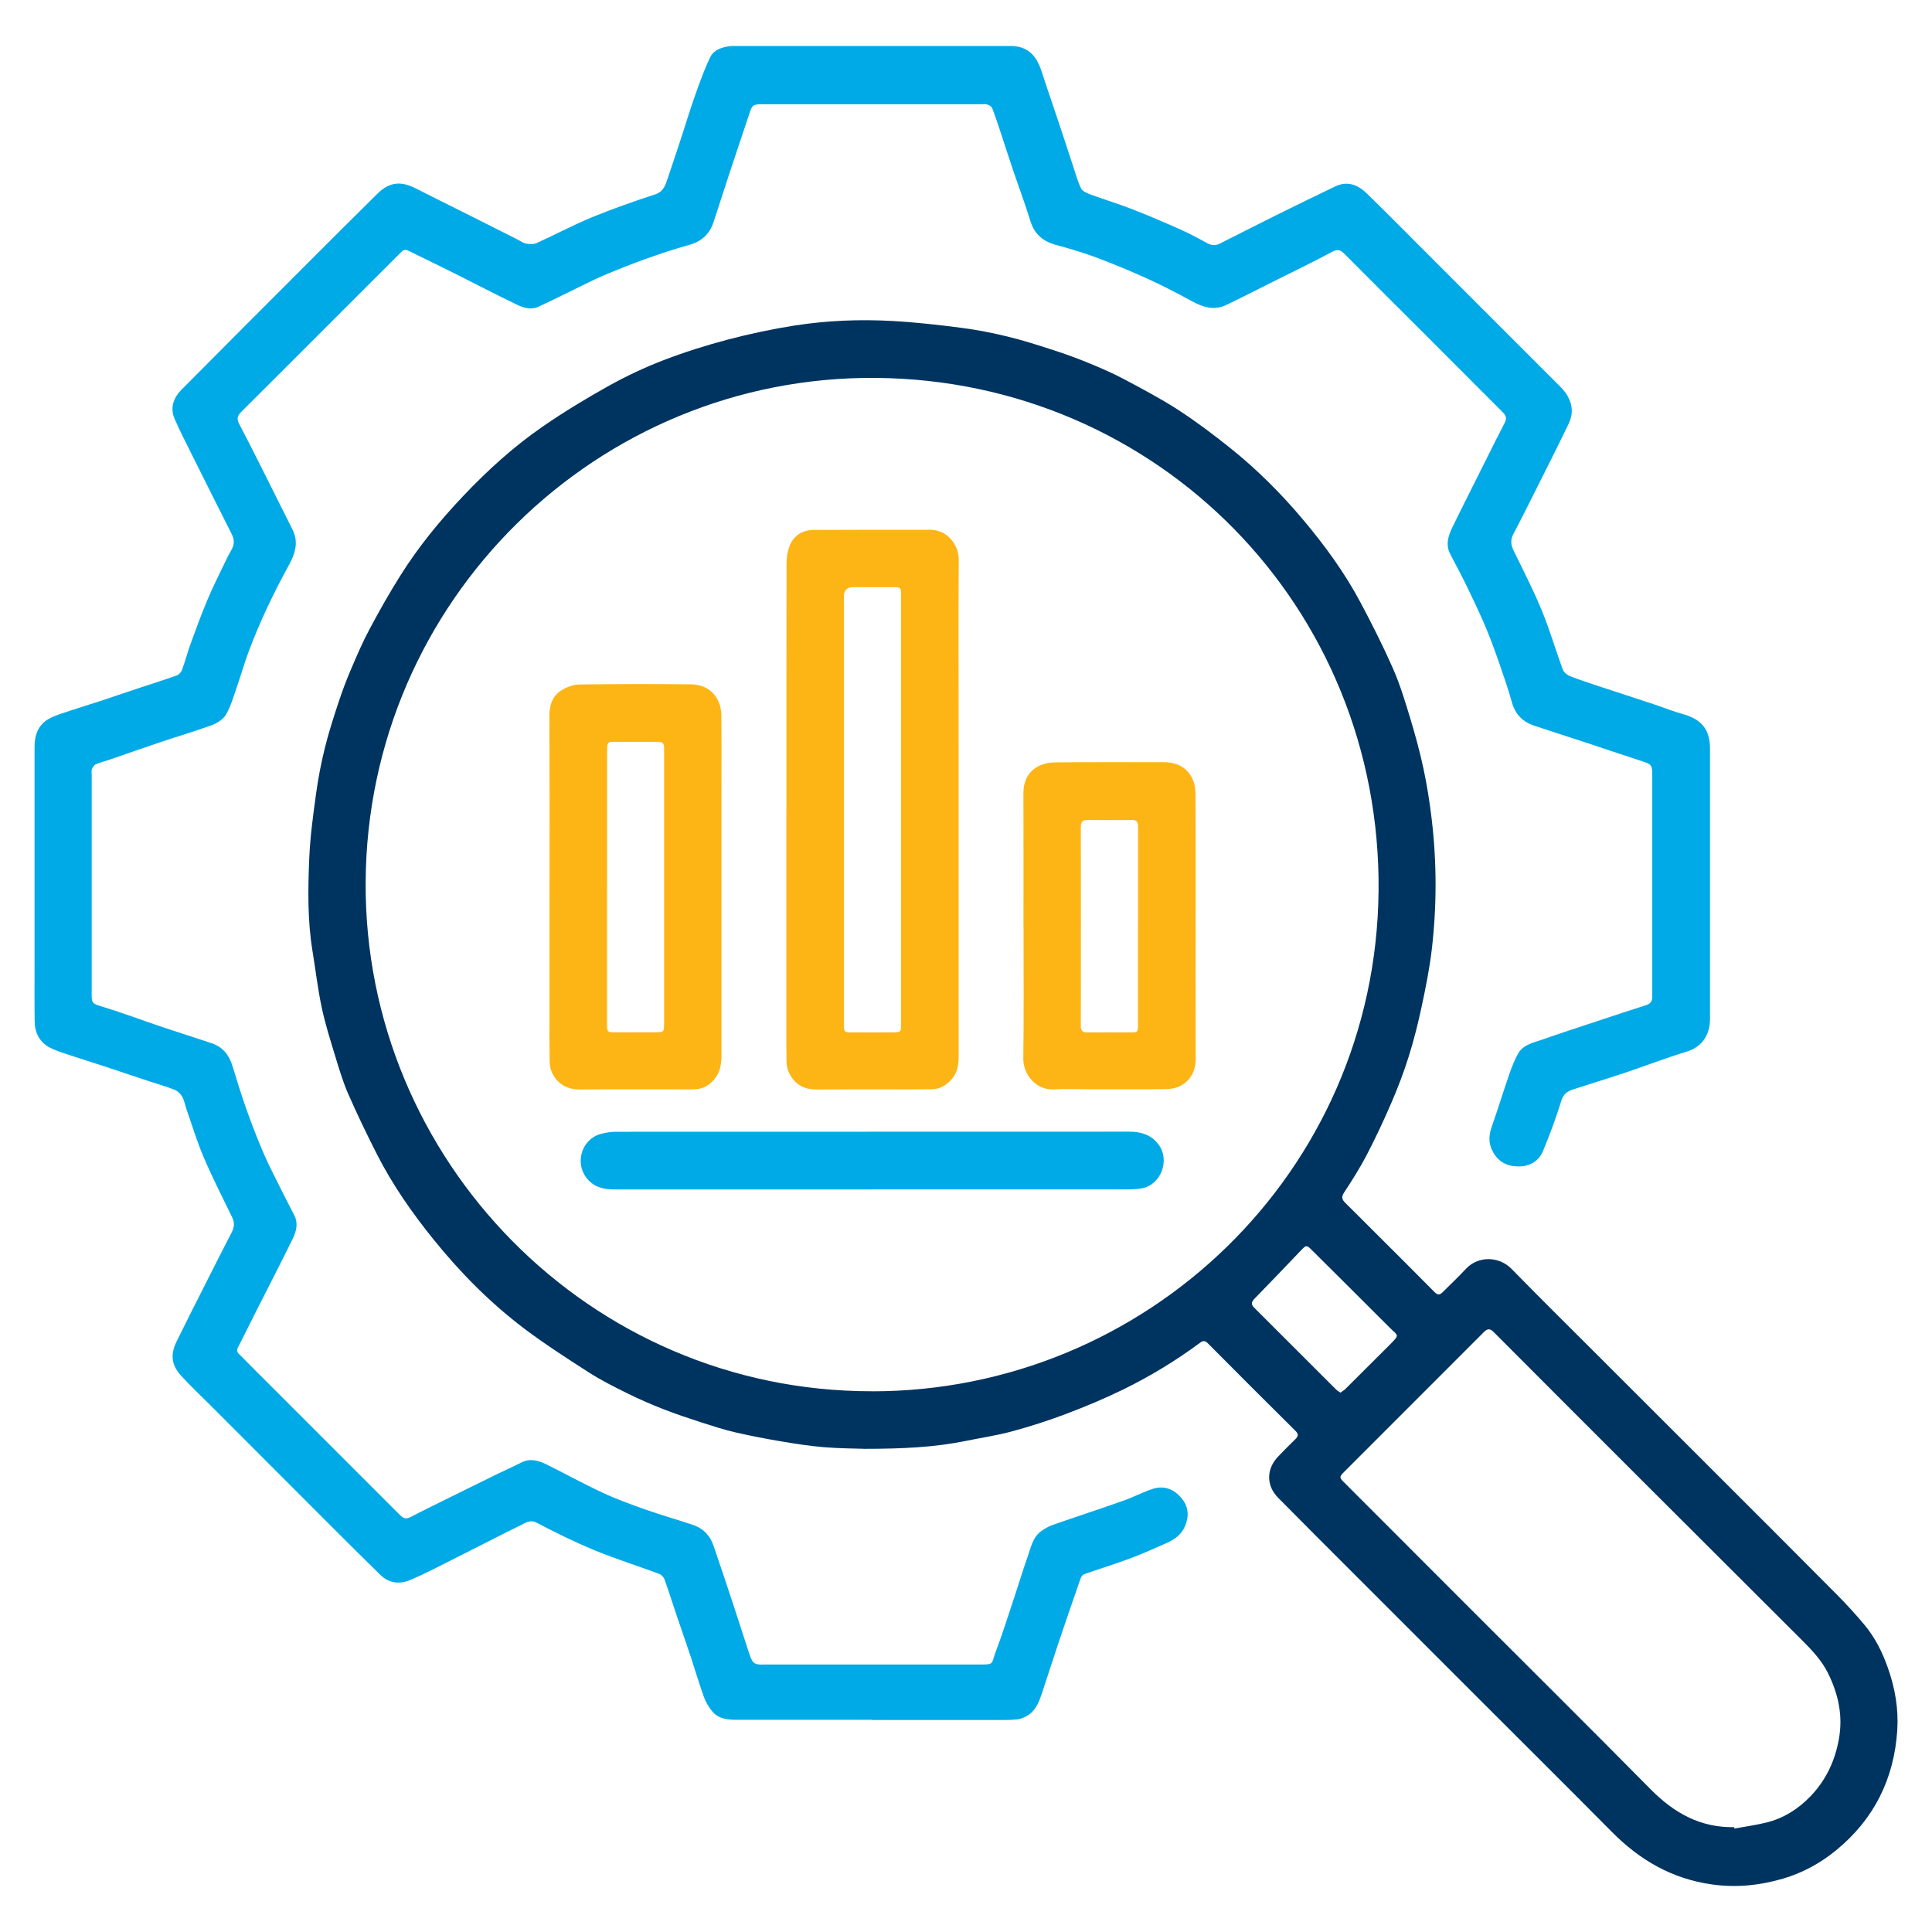 <?xml version="1.0" encoding="UTF-8"?><svg id="Layer_1" xmlns="http://www.w3.org/2000/svg" viewBox="0 0 350 350"><defs><style>.cls-1{fill:#003460;}.cls-2{fill:#00aae7;}.cls-3{fill:#fdb515;}</style></defs><path class="cls-1" d="m156.46,262.46c-1.55-.06-4.39-.05-7.22-.29-2.63-.22-5.25-.63-7.85-1.07-2.76-.47-5.52-1-8.24-1.63-2.06-.48-4.09-1.14-6.11-1.79-2.29-.74-4.58-1.51-6.83-2.38-2.21-.87-4.4-1.81-6.53-2.87-2.39-1.18-4.79-2.38-7.03-3.82-3.98-2.55-7.96-5.12-11.73-7.96-6.14-4.65-11.54-10.11-16.38-16.11-3.87-4.79-7.39-9.83-10.2-15.33-1.85-3.63-3.62-7.31-5.26-11.04-.96-2.2-1.65-4.53-2.35-6.83-.89-2.92-1.82-5.85-2.45-8.83-.72-3.4-1.12-6.86-1.68-10.3-.9-5.52-.81-11.08-.58-16.62.16-3.95.7-7.9,1.24-11.82.38-2.8.93-5.6,1.61-8.35.68-2.74,1.55-5.44,2.44-8.13.66-2.01,1.41-4.01,2.24-5.96,1.06-2.48,2.12-4.97,3.39-7.34,1.75-3.29,3.59-6.54,5.57-9.69,3.28-5.23,7.17-9.98,11.42-14.46,4.43-4.67,9.18-8.99,14.48-12.63,3.86-2.66,7.89-5.09,11.98-7.37,3.13-1.74,6.42-3.28,9.77-4.57,3.8-1.46,7.71-2.7,11.65-3.74,3.98-1.05,8.03-1.91,12.09-2.55,5.88-.92,11.83-1.16,17.77-.83,4.18.23,8.35.7,12.5,1.24,2.81.36,5.6.91,8.35,1.58,2.81.68,5.57,1.57,8.32,2.46,2.2.71,4.38,1.51,6.52,2.39,2.14.88,4.27,1.81,6.31,2.89,3.32,1.77,6.66,3.53,9.81,5.57,3.23,2.1,6.33,4.44,9.35,6.85,4.9,3.91,9.32,8.34,13.34,13.14,3.88,4.62,7.43,9.49,10.27,14.82,2.1,3.94,4.11,7.93,5.91,12.01,1.25,2.84,2.16,5.85,3.07,8.83.93,3.08,1.79,6.19,2.46,9.33.65,3.02,1.12,6.09,1.49,9.17.93,7.89.93,15.79,0,23.68-.41,3.42-1.09,6.81-1.81,10.18-.65,3.05-1.41,6.09-2.34,9.06-.89,2.85-1.96,5.65-3.14,8.39-1.38,3.21-2.87,6.39-4.48,9.49-1.23,2.36-2.67,4.62-4.13,6.85-.55.85-.29,1.3.28,1.87,1.79,1.76,3.56,3.54,5.34,5.32,3.6,3.6,7.22,7.18,10.79,10.8.6.61.99.51,1.51-.01,1.38-1.4,2.83-2.74,4.17-4.19,2.16-2.34,5.94-2.37,8.27,0,5.09,5.2,10.26,10.32,15.41,15.46,7.06,7.06,14.12,14.1,21.18,21.16,7.47,7.47,14.94,14.92,22.38,22.42,1.74,1.76,3.42,3.59,5,5.49,1.91,2.29,3.22,4.93,4.21,7.75,1.3,3.67,1.95,7.43,1.7,11.3-.58,8.83-4.22,16.15-11.12,21.78-2.85,2.33-6.06,4.07-9.57,5.1-4.2,1.23-8.47,1.68-12.91,1.05-7.22-1.02-13.05-4.41-18.09-9.5-7.7-7.78-15.47-15.49-23.21-23.23-7.72-7.72-15.44-15.43-23.15-23.15-4.71-4.71-9.43-9.42-14.11-14.16-2.18-2.21-2.16-5.19-.03-7.45,1.02-1.08,2.08-2.12,3.14-3.16.51-.5.65-.89.03-1.51-5.33-5.28-10.63-10.59-15.92-15.91-.49-.49-.88-.42-1.35-.07-4.38,3.25-9.03,6.07-13.92,8.47-3.37,1.65-6.85,3.1-10.36,4.43-3.21,1.22-6.5,2.27-9.82,3.17-2.73.74-5.55,1.15-8.32,1.72-5.69,1.16-11.45,1.44-18.54,1.44Zm1.48-10.41c49.63.03,91.29-39.63,91.8-90.62.51-51.44-39.99-92.54-91.06-92.97-50.45-.42-92.15,40.31-92.44,91.36-.28,50.26,40.5,92.26,91.7,92.22Zm156.22,78.96c0,.08.02.17.03.25,1.92-.35,3.87-.62,5.77-1.08,3.14-.77,5.8-2.45,8.03-4.77,2.77-2.89,4.41-6.33,5.13-10.29.79-4.3-.09-8.26-1.99-12.07-1.17-2.33-2.96-4.2-4.79-6.02-8.91-8.89-17.82-17.79-26.73-26.68-9.68-9.67-19.36-19.35-29.02-29.04-.64-.65-1.1-.66-1.76,0-8.45,8.47-16.92,16.92-25.38,25.39-.82.83-.82.99,0,1.8,7.57,7.58,15.14,15.15,22.71,22.73,10.97,10.97,21.98,21.9,32.89,32.94,4.21,4.26,8.99,6.95,15.11,6.84Zm-71.33-78.72c.35-.26.68-.44.94-.7,2.66-2.64,5.3-5.29,7.95-7.93,1.96-1.96,1.56-1.62.02-3.16-4.73-4.74-9.48-9.46-14.23-14.18-.79-.78-.94-.72-1.69.06-2.84,2.98-5.69,5.95-8.56,8.9-.55.57-.66,1.01-.05,1.62,4.94,4.92,9.86,9.85,14.79,14.78.22.22.5.37.83.61Z"/><path class="cls-2" d="m157.96,311.56c-8.11,0-16.21,0-24.32,0-1.72,0-3.42-.1-4.6-1.52-.64-.77-1.19-1.69-1.53-2.64-.86-2.39-1.57-4.83-2.37-7.24-.8-2.41-1.64-4.81-2.46-7.21-.77-2.29-1.5-4.59-2.31-6.86-.15-.4-.59-.84-.99-.99-3.89-1.44-7.85-2.68-11.68-4.26-3.56-1.47-7.03-3.18-10.44-4.97-1.18-.62-1.93-.06-2.76.35-3.92,1.93-7.8,3.94-11.7,5.89-2.84,1.42-5.65,2.93-8.58,4.16-1.79.75-3.73.56-5.24-.9-3.19-3.1-6.33-6.25-9.48-9.39-7.07-7.06-14.13-14.14-21.19-21.21-1.82-1.82-3.71-3.59-5.45-5.49-1.94-2.11-1.96-4.03-.84-6.32,1.77-3.61,3.59-7.19,5.4-10.77,1.5-2.98,3.02-5.96,4.55-8.93.47-.91.57-1.76.09-2.73-1.76-3.61-3.58-7.19-5.16-10.88-1.2-2.8-2.08-5.74-3.09-8.62-.28-.79-.41-1.65-.81-2.37-.29-.52-.84-1.02-1.38-1.24-1.49-.59-3.05-1.02-4.57-1.53-2.59-.86-5.18-1.74-7.77-2.59-2.41-.79-4.84-1.54-7.25-2.35-1-.33-2.02-.67-2.96-1.15-1.9-.98-2.76-2.67-2.79-4.74-.05-3.36-.02-6.72-.02-10.08,0-13.24,0-26.48,0-39.72,0-2.14.69-3.99,2.61-5.05,1.2-.66,2.56-1.02,3.87-1.47,1.74-.59,3.49-1.11,5.23-1.68,2.5-.83,5-1.68,7.5-2.51,2.2-.73,4.41-1.42,6.58-2.2.39-.14.79-.62.94-1.03.56-1.54.97-3.13,1.53-4.67.98-2.69,1.96-5.38,3.07-8.01.97-2.31,2.1-4.54,3.18-6.8.34-.72.7-1.45,1.11-2.14.58-.97.64-1.89.11-2.92-2.54-5.02-5.06-10.06-7.57-15.09-.96-1.93-1.94-3.85-2.79-5.82-.88-2.03-.17-3.84,1.27-5.3,7.53-7.59,15.09-15.15,22.65-22.71,4.26-4.26,8.51-8.52,12.8-12.75,2.33-2.3,4.43-2.28,7.03-.95,3.03,1.55,6.09,3.05,9.14,4.58,3.05,1.53,6.09,3.06,9.13,4.59.55.27,1.07.68,1.64.79.62.12,1.38.16,1.93-.09,3.34-1.51,6.57-3.24,9.95-4.64,3.77-1.55,7.63-2.91,11.5-4.17,1.6-.52,1.89-1.75,2.32-3,.88-2.59,1.74-5.18,2.59-7.78.79-2.41,1.51-4.85,2.37-7.24.83-2.32,1.65-4.66,2.73-6.87.63-1.29,2.06-1.77,3.49-1.97.25-.04.52-.03.77-.03,16.73,0,33.46,0,50.19,0,2.26,0,3.93,1.03,4.91,3,.64,1.29,1,2.71,1.47,4.08.87,2.56,1.74,5.12,2.59,7.68.79,2.38,1.56,4.77,2.35,7.15.44,1.31.79,2.67,1.4,3.9.26.52,1.07.85,1.7,1.09,2.5.92,5.06,1.69,7.54,2.66,2.9,1.13,5.77,2.36,8.62,3.62,1.67.74,3.29,1.61,4.89,2.49.77.42,1.52.56,2.3.17,3.42-1.71,6.81-3.46,10.24-5.16,3.56-1.77,7.14-3.5,10.73-5.23,2.21-1.07,4.12-.32,5.73,1.25,4.17,4.08,8.27,8.23,12.39,12.35,7.54,7.54,15.08,15.08,22.62,22.62.9.9,1.61,1.87,1.96,3.15.38,1.36.1,2.6-.46,3.75-1.98,4.11-4.04,8.19-6.09,12.27-1.27,2.53-2.53,5.06-3.86,7.56-.55,1.05-.47,1.96.04,3.01,1.77,3.61,3.6,7.19,5.13,10.9,1.43,3.47,2.47,7.1,3.77,10.63.19.51.79,1.01,1.32,1.22,1.7.68,3.44,1.22,5.18,1.81,1.68.56,3.36,1.1,5.04,1.65,1.71.56,3.42,1.12,5.13,1.69,1.71.57,3.38,1.25,5.12,1.73,3.36.93,4.89,2.8,4.89,6.25,0,16.31,0,32.62,0,48.93,0,2.82-1.33,5.08-4.22,5.96-3.75,1.14-7.41,2.57-11.13,3.81-3.14,1.05-6.31,2.02-9.46,3.04-1.04.34-1.75.83-2.13,2.07-.94,3.07-2.07,6.09-3.3,9.06-.78,1.88-2.39,2.82-4.46,2.82-2.07,0-3.65-.83-4.66-2.71-.82-1.51-.72-2.97-.16-4.55,1.1-3.09,2.04-6.23,3.12-9.33.47-1.36.98-2.73,1.71-3.96.9-1.52,2.66-1.85,4.19-2.39,3.37-1.18,6.76-2.28,10.15-3.41,2.93-.97,5.86-1.95,8.8-2.88.75-.23,1.06-.67,1.09-1.39.01-.29,0-.58,0-.87,0-13.11,0-26.22,0-39.33,0-1.93-.11-2.03-1.96-2.63-3.43-1.11-6.84-2.27-10.26-3.4-3.05-1.01-6.12-1.98-9.17-3-2.09-.7-3.44-2.06-4.05-4.27-.71-2.57-1.6-5.09-2.48-7.61-.72-2.06-1.48-4.12-2.33-6.13-.97-2.28-2.02-4.52-3.1-6.74-1.02-2.11-2.11-4.19-3.21-6.26-.92-1.72-.42-3.35.34-4.91,2-4.1,4.07-8.17,6.11-12.26,1.12-2.24,2.23-4.49,3.39-6.71.4-.77.23-1.3-.35-1.87-4.56-4.55-9.11-9.12-13.66-13.68-4.99-4.99-10-9.96-14.97-14.97-.71-.71-1.22-1.02-2.28-.44-3.51,1.89-7.11,3.61-10.67,5.4-2.85,1.42-5.68,2.88-8.56,4.25-2.2,1.05-4.23.38-6.25-.73-2.59-1.42-5.22-2.78-7.9-4-3.07-1.4-6.19-2.69-9.35-3.88-2.38-.89-4.82-1.61-7.27-2.27-2.36-.64-3.94-1.93-4.68-4.35-.95-3.1-2.1-6.15-3.14-9.22-.8-2.38-1.56-4.77-2.35-7.15-.46-1.37-.91-2.75-1.44-4.1-.11-.29-.54-.52-.87-.63-.35-.11-.77-.05-1.15-.05-13.14,0-26.29,0-39.43,0-1.95,0-1.99.07-2.61,1.95-1.11,3.39-2.27,6.77-3.39,10.16-1.02,3.08-2,6.18-3.02,9.26-.72,2.18-2.19,3.51-4.45,4.13-2.6.72-5.17,1.57-7.71,2.48-2.66.95-5.3,1.99-7.89,3.1-2.12.91-4.17,2-6.25,3-1.82.88-3.62,1.78-5.45,2.62-1.33.61-2.67.18-3.84-.38-3.91-1.87-7.75-3.89-11.63-5.83-2.7-1.35-5.42-2.65-8.13-3.99-.7-.35-1.09.14-1.49.54-3.11,3.1-6.21,6.21-9.32,9.31-6.44,6.44-12.87,12.89-19.33,19.31-.73.72-.97,1.25-.41,2.31,2.61,4.98,5.1,10.04,7.62,15.07.69,1.38,1.4,2.75,2.07,4.14,1.09,2.29.37,4.35-.77,6.42-1.4,2.53-2.7,5.11-3.93,7.72-1.14,2.44-2.2,4.93-3.16,7.45-.89,2.34-1.57,4.76-2.39,7.13-.56,1.6-1.03,3.27-1.88,4.7-.51.85-1.6,1.53-2.57,1.89-3.02,1.11-6.11,2.01-9.16,3.03-3.08,1.03-6.13,2.12-9.2,3.17-.88.3-1.79.53-2.65.89-.3.13-.55.53-.69.87-.11.28-.04.64-.04.96,0,13.27,0,26.55,0,39.82,0,1.45.06,1.68,1.48,2.11,3.78,1.15,7.49,2.54,11.24,3.81,3.02,1.02,6.06,1.96,9.07,2.98,1.98.67,3.12,2.14,3.72,4.12.83,2.7,1.66,5.41,2.61,8.07.93,2.6,1.93,5.18,3.02,7.72.93,2.15,2.02,4.23,3.06,6.33.81,1.64,1.66,3.26,2.5,4.89.76,1.49.37,2.95-.29,4.29-2.12,4.33-4.34,8.61-6.52,12.92-1.15,2.27-2.26,4.55-3.42,6.81-.38.75.2,1.09.57,1.47,1.82,1.87,3.68,3.7,5.53,5.55,7.75,7.75,15.51,15.49,23.25,23.25.59.6,1.1.83,1.93.4,2.6-1.35,5.23-2.62,7.85-3.92,2.53-1.26,5.06-2.51,7.6-3.75,1.53-.75,3.09-1.43,4.6-2.2,1.6-.82,3.1-.4,4.55.31,3.4,1.68,6.72,3.52,10.16,5.12,2.53,1.18,5.17,2.14,7.8,3.07,2.85,1,5.76,1.83,8.63,2.79,1.86.62,3.09,1.94,3.72,3.78,1.14,3.35,2.27,6.7,3.38,10.06,1.02,3.08,2,6.18,3.01,9.26.18.55.37,1.11.67,1.6.15.26.53.47.83.53.47.1.96.06,1.45.06,12.89,0,25.77,0,38.66,0,3,0,2.24-.03,3.15-2.41,1.24-3.27,2.28-6.63,3.39-9.95.79-2.38,1.51-4.79,2.35-7.15.59-1.64.88-3.49,2.43-4.62.64-.47,1.35-.89,2.09-1.15,4.28-1.5,8.59-2.9,12.86-4.41,1.81-.64,3.53-1.57,5.36-2.15,2.06-.65,3.85.13,5.17,1.73,1.22,1.47,1.39,3.17.63,4.99-.66,1.59-1.91,2.47-3.38,3.12-2.03.9-4.05,1.81-6.12,2.6-2.22.85-4.49,1.57-6.74,2.34-.73.25-1.48.46-2.18.77-.24.11-.43.46-.53.73-1.34,3.86-2.68,7.72-3.98,11.59-1.04,3.08-2,6.18-3.04,9.26-.59,1.76-1.3,3.46-3.18,4.27-.38.16-.78.33-1.18.37-.8.09-1.61.12-2.42.12-8.01,0-16.02,0-24.03,0Z"/><path class="cls-3" d="m142.47,146.63c0-14.88-.01-29.77.02-44.65,0-1.03.18-2.12.56-3.08.76-1.93,2.35-2.89,4.4-2.9,7.04-.04,14.08-.02,21.12-.02,3.11,0,5.12,2.83,5.11,5.34-.05,8.91-.02,17.82-.02,26.73,0,21.12,0,42.23.01,63.35,0,1.58-.25,3.01-1.35,4.21-.95,1.04-2.07,1.72-3.54,1.72-1.55,0-3.1.03-4.65.03-5.39,0-10.78-.03-16.18.01-2.4.02-4.09-1-5.07-3.15-.26-.56-.37-1.24-.39-1.87-.05-1.87-.03-3.74-.03-5.62,0-13.37,0-26.73,0-40.1Zm20.77.1c0-12.92,0-25.83,0-38.75,0-1.59-.02-1.61-1.64-1.61-2.36,0-4.71,0-7.07,0q-1.64,0-1.64,1.69c0,16.47,0,32.94,0,49.41,0,9.4,0,18.79,0,28.19,0,1.3.07,1.36,1.38,1.36,2.45,0,4.91,0,7.36,0,1.6,0,1.61-.01,1.61-1.63,0-12.88,0-25.77,0-38.65Z"/><path class="cls-3" d="m99.55,160.64c0-10.33.02-20.66-.02-30.99,0-1.96.57-3.61,2.24-4.63.92-.56,2.09-1,3.15-1.02,6.75-.09,13.49-.09,20.24-.03,3.29.03,5.48,2.31,5.52,5.62.05,4.65.02,9.3.02,13.95,0,15.85,0,31.7,0,47.55,0,1.59-.2,3.09-1.24,4.36-.92,1.12-2.05,1.84-3.55,1.87-.32,0-.65.03-.97.03-6.59,0-13.17-.03-19.76.02-2.42.02-4.18-.93-5.2-3.11-.29-.62-.4-1.36-.41-2.05-.05-2.45-.03-4.91-.03-7.36,0-8.07,0-16.14,0-24.21h0Zm10.42.09c0,8.33,0,16.66,0,24.99,0,1.18.1,1.28,1.26,1.29,2.49,0,4.97,0,7.46,0,1.58,0,1.62-.05,1.62-1.63,0-16.37,0-32.74,0-49.11,0-.29,0-.58,0-.87,0-.66-.29-1.01-.99-1.01-2.81,0-5.62,0-8.43,0-.56,0-.85.24-.88.78-.02.39-.03.77-.03,1.16,0,8.14,0,16.27,0,24.41Z"/><path class="cls-3" d="m185.41,167.77c0-8.01.02-16.02-.01-24.03,0-2.21.82-3.94,2.75-4.95.9-.47,2.04-.67,3.07-.68,6.52-.06,13.05-.04,19.57-.03,2.51,0,4.47,1,5.41,3.43.29.76.37,1.63.38,2.45.03,5.78.02,11.56.02,17.34,0,10.14-.02,20.28.01,30.42,0,2.33-.92,4.09-2.98,5.1-.8.39-1.8.48-2.71.49-4.59.05-9.17.02-13.76.02-2.07,0-4.14-.1-6.2.02-3.36.19-5.62-2.8-5.58-5.58.11-8.01.04-16.02.04-24.03Zm20.76.1c0-6,0-12,0-18,0-.75-.07-1.33-1.06-1.32-2.71.03-5.42.03-8.13,0-.88,0-1.18.36-1.18,1.23.02,12.03.02,24.07,0,36.1,0,.82.29,1.16,1.13,1.15,2.61-.03,5.23,0,7.84-.01,1.35,0,1.39-.05,1.39-1.44,0-5.9,0-11.81,0-17.71Z"/><path class="cls-2" d="m157.98,215.48c-15.57,0-31.13,0-46.7,0-2,0-3.74-.42-5.04-2.11-2.16-2.8-.82-7.03,2.61-7.95.89-.24,1.84-.39,2.76-.39,30.97-.02,61.94-.02,92.91-.02,2.17,0,4.05.53,5.41,2.4,2.07,2.84.33,7.32-3.14,7.88-.86.14-1.73.18-2.6.18-15.4.01-30.81,0-46.21,0Z"/></svg>